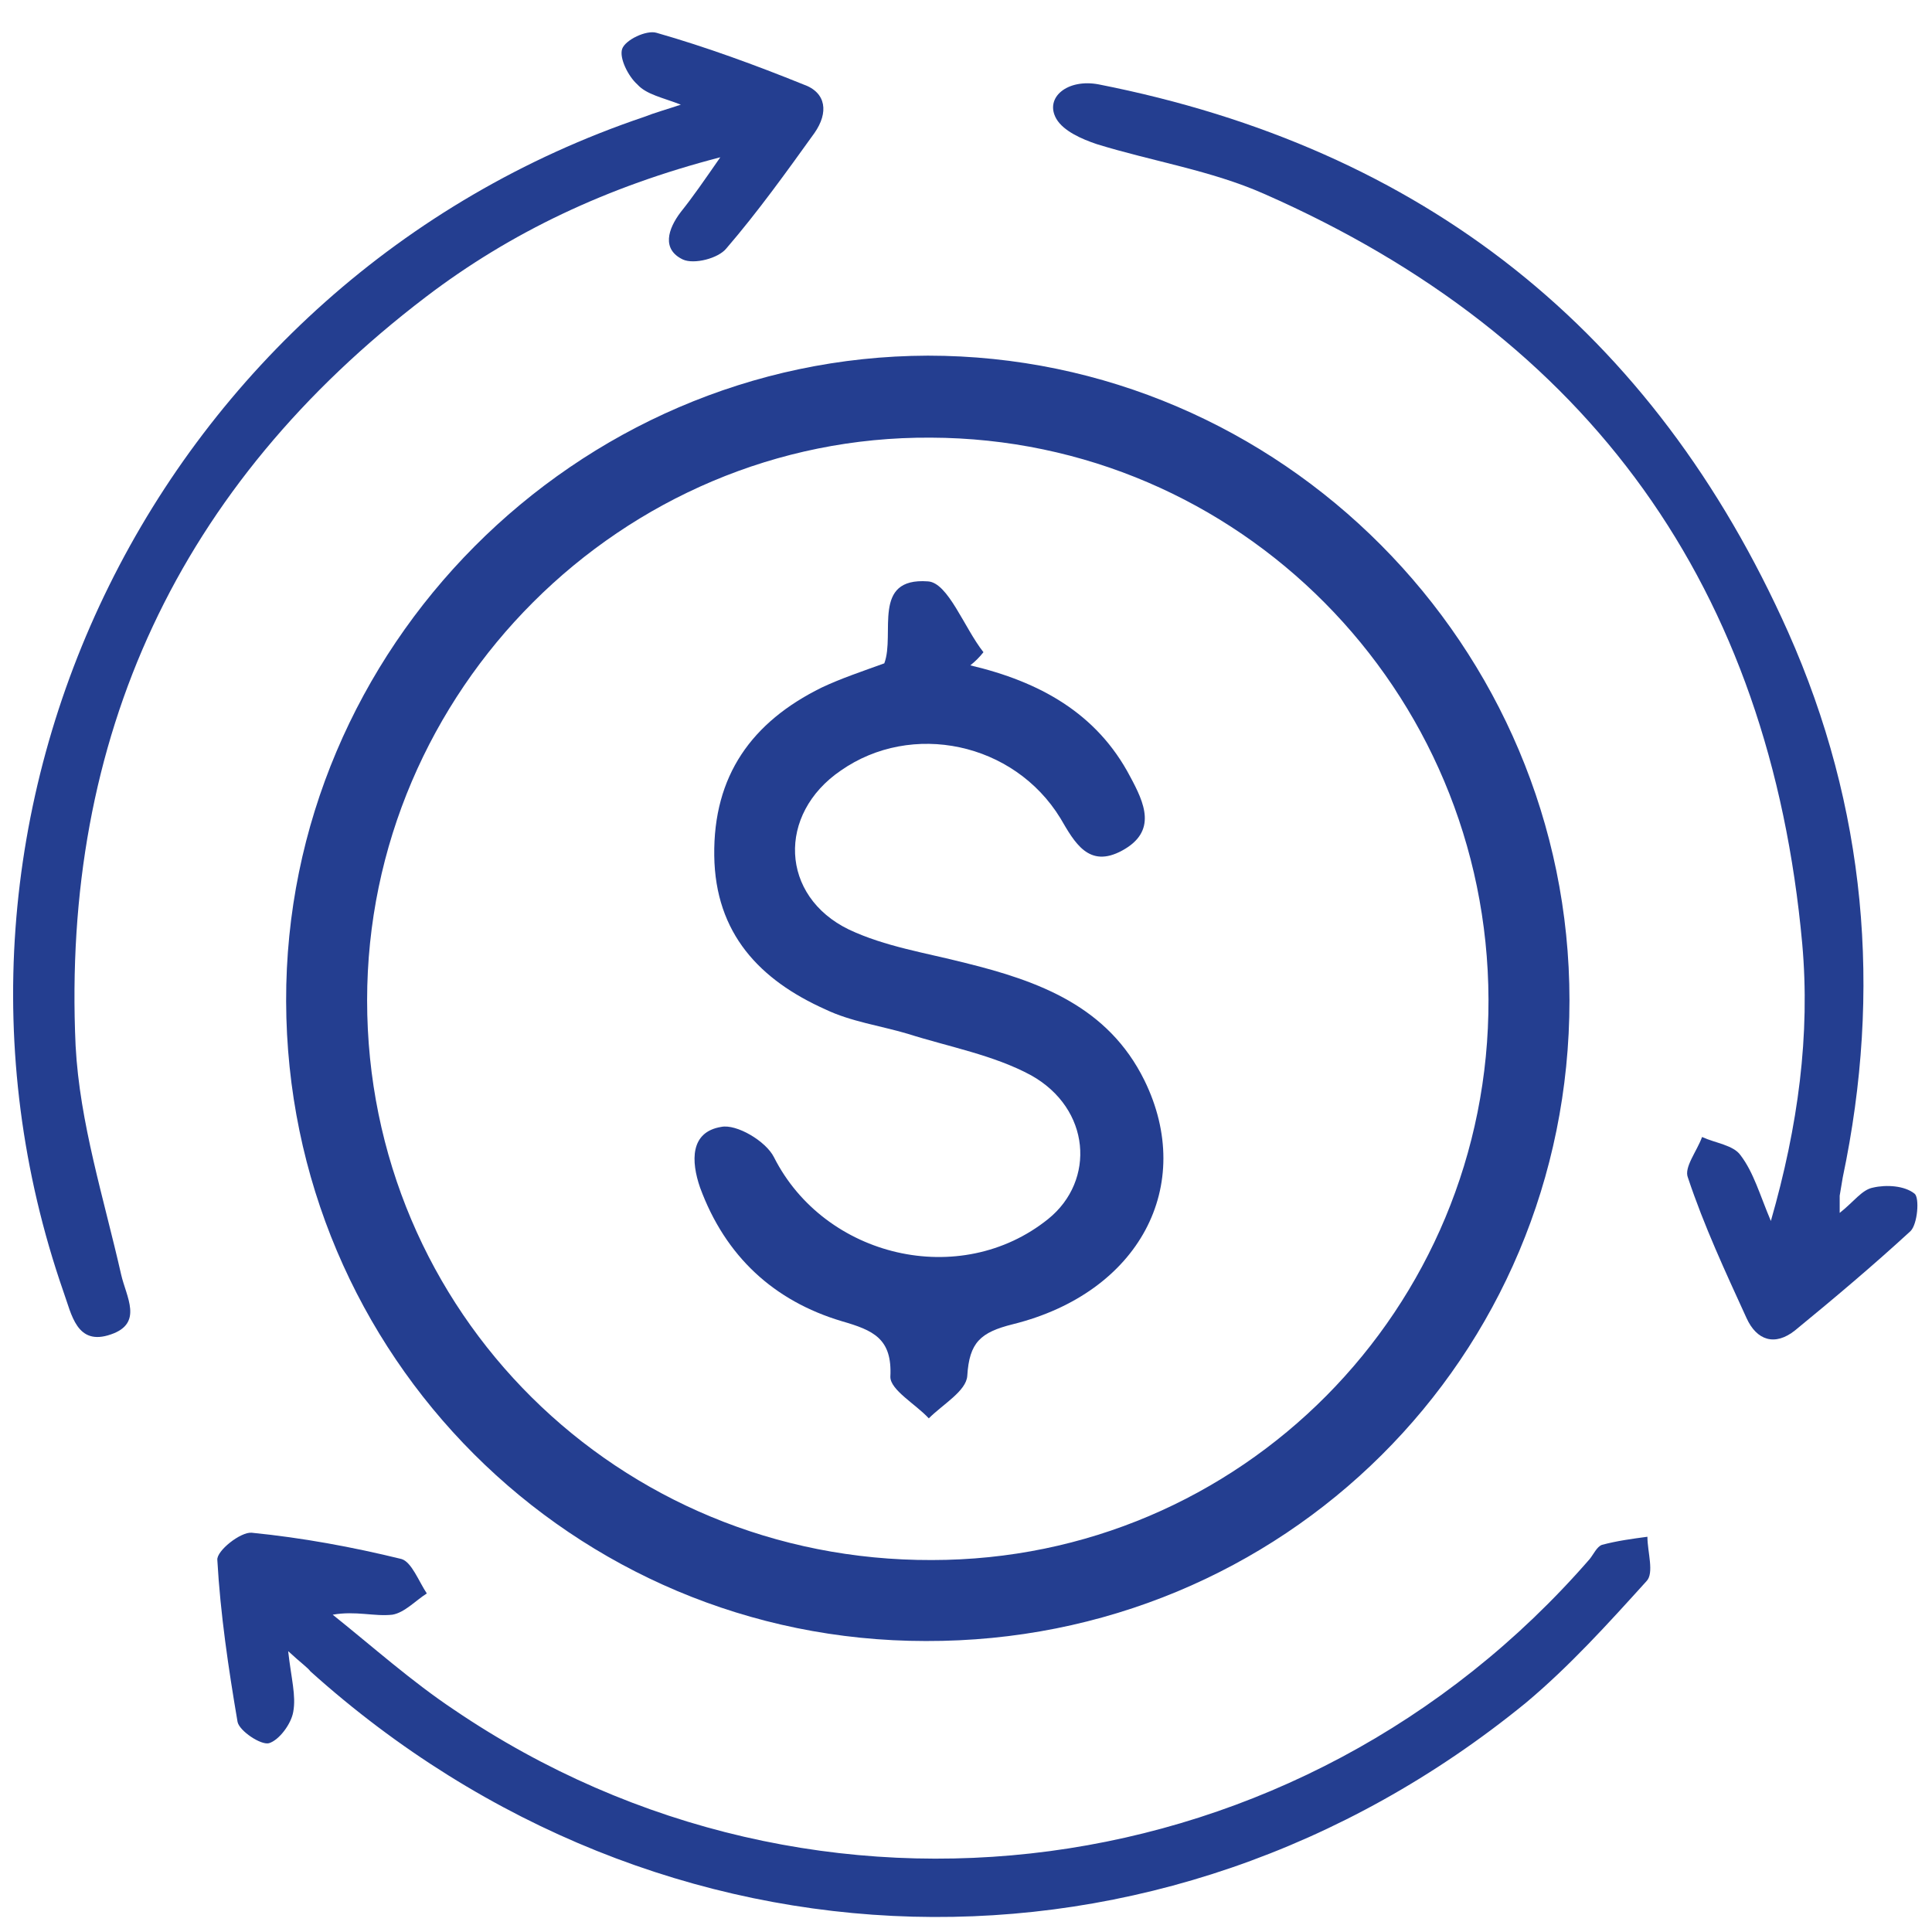 <svg width="59" height="59" viewBox="0 0 59 59" fill="none" xmlns="http://www.w3.org/2000/svg">
<path d="M56.181 37.04C56.614 36.7 56.861 36.329 57.201 36.267C57.603 36.174 58.159 36.205 58.468 36.453C58.623 36.576 58.561 37.38 58.344 37.596C57.201 38.647 56.026 39.636 54.821 40.625C54.203 41.12 53.647 40.934 53.337 40.254C52.688 38.833 52.039 37.442 51.545 35.958C51.421 35.649 51.823 35.154 51.978 34.722C52.379 34.907 52.936 34.969 53.152 35.278C53.554 35.804 53.739 36.483 54.079 37.287C54.914 34.382 55.285 31.6 55.037 28.819C54.048 17.97 48.578 10.305 38.595 5.916C36.987 5.205 35.195 4.927 33.495 4.402C33.031 4.247 32.475 4 32.259 3.629C31.888 2.98 32.599 2.393 33.557 2.578C43.447 4.525 50.494 10.089 54.605 19.299C56.985 24.646 57.479 30.24 56.274 35.958C56.243 36.144 56.212 36.329 56.181 36.514C56.181 36.638 56.181 36.762 56.181 37.04Z" fill="#243E90"/>
<path d="M20.792 3.196C20.236 2.98 19.741 2.887 19.463 2.578C19.185 2.331 18.907 1.775 18.999 1.496C19.092 1.218 19.741 0.909 20.05 1.002C21.565 1.435 23.079 1.991 24.532 2.578C25.243 2.825 25.305 3.444 24.872 4.062C24.006 5.267 23.141 6.472 22.183 7.585C21.936 7.894 21.194 8.08 20.854 7.925C20.205 7.616 20.39 6.998 20.792 6.472C21.163 6.009 21.503 5.514 21.997 4.803C18.536 5.7 15.6 7.091 13.003 9.069C5.462 14.818 1.877 22.513 2.309 31.94C2.433 34.289 3.175 36.607 3.7 38.925C3.855 39.605 4.38 40.409 3.391 40.749C2.34 41.12 2.186 40.131 1.939 39.451C-3.161 24.77 4.844 8.574 19.679 3.567C19.988 3.444 20.328 3.351 20.792 3.196Z" fill="#243E90"/>
<path d="M8.8 50.423C8.893 51.257 9.047 51.783 8.955 52.277C8.893 52.648 8.522 53.143 8.213 53.235C7.966 53.297 7.316 52.864 7.255 52.586C6.976 50.948 6.729 49.279 6.637 47.641C6.606 47.363 7.347 46.776 7.687 46.807C9.233 46.961 10.747 47.239 12.262 47.61C12.571 47.703 12.787 48.29 13.034 48.661C12.694 48.877 12.354 49.248 11.983 49.31C11.427 49.372 10.871 49.186 10.16 49.31C11.396 50.299 12.571 51.35 13.869 52.215C24.934 59.726 39.738 57.748 48.547 47.61C48.67 47.456 48.763 47.239 48.918 47.178C49.381 47.054 49.845 46.992 50.309 46.93C50.309 47.394 50.525 48.043 50.278 48.29C49.103 49.588 47.929 50.886 46.6 51.999C35.473 61.086 20.174 60.653 9.48 51.041C9.387 50.917 9.202 50.794 8.8 50.423Z" fill="#243E90"/>
<path d="M47.929 30.549C47.929 41.46 39.182 50.145 28.272 50.114C17.485 50.114 8.769 41.398 8.738 30.58C8.707 19.794 17.578 10.892 28.334 10.861C39.12 10.861 47.929 19.732 47.929 30.549ZM11.211 30.549C11.211 40.069 18.876 47.672 28.457 47.641C37.884 47.641 45.487 39.976 45.456 30.518C45.425 21.061 37.822 13.396 28.426 13.365C19 13.303 11.211 21.092 11.211 30.549Z" fill="#243E90"/>
<path d="M29.632 20.319C31.733 20.814 33.495 21.772 34.515 23.719C34.948 24.522 35.349 25.388 34.268 25.975C33.248 26.531 32.815 25.728 32.382 24.986C30.961 22.668 27.839 22.019 25.675 23.533C23.728 24.862 23.821 27.366 25.923 28.386C27.035 28.911 28.272 29.097 29.477 29.406C31.733 29.962 33.835 30.735 34.948 32.991C36.524 36.205 34.793 39.481 30.93 40.44C29.941 40.687 29.601 40.996 29.539 42.016C29.508 42.48 28.797 42.881 28.364 43.314C27.963 42.881 27.19 42.449 27.19 42.047C27.252 40.872 26.665 40.625 25.706 40.347C23.636 39.729 22.152 38.369 21.379 36.267C21.101 35.464 21.07 34.567 22.028 34.413C22.492 34.32 23.388 34.845 23.636 35.34C25.181 38.4 29.323 39.389 32.011 37.225C33.464 36.051 33.31 33.856 31.486 32.837C30.342 32.218 28.983 31.971 27.715 31.569C26.881 31.322 25.985 31.198 25.212 30.828C23.203 29.931 21.843 28.509 21.812 26.13C21.781 23.688 22.956 22.05 25.088 20.999C25.675 20.721 26.325 20.504 27.005 20.257C27.344 19.361 26.603 17.63 28.334 17.754C28.952 17.785 29.446 19.175 30.033 19.917C29.91 20.072 29.786 20.195 29.632 20.319Z" fill="#243E90"/>
</svg>
